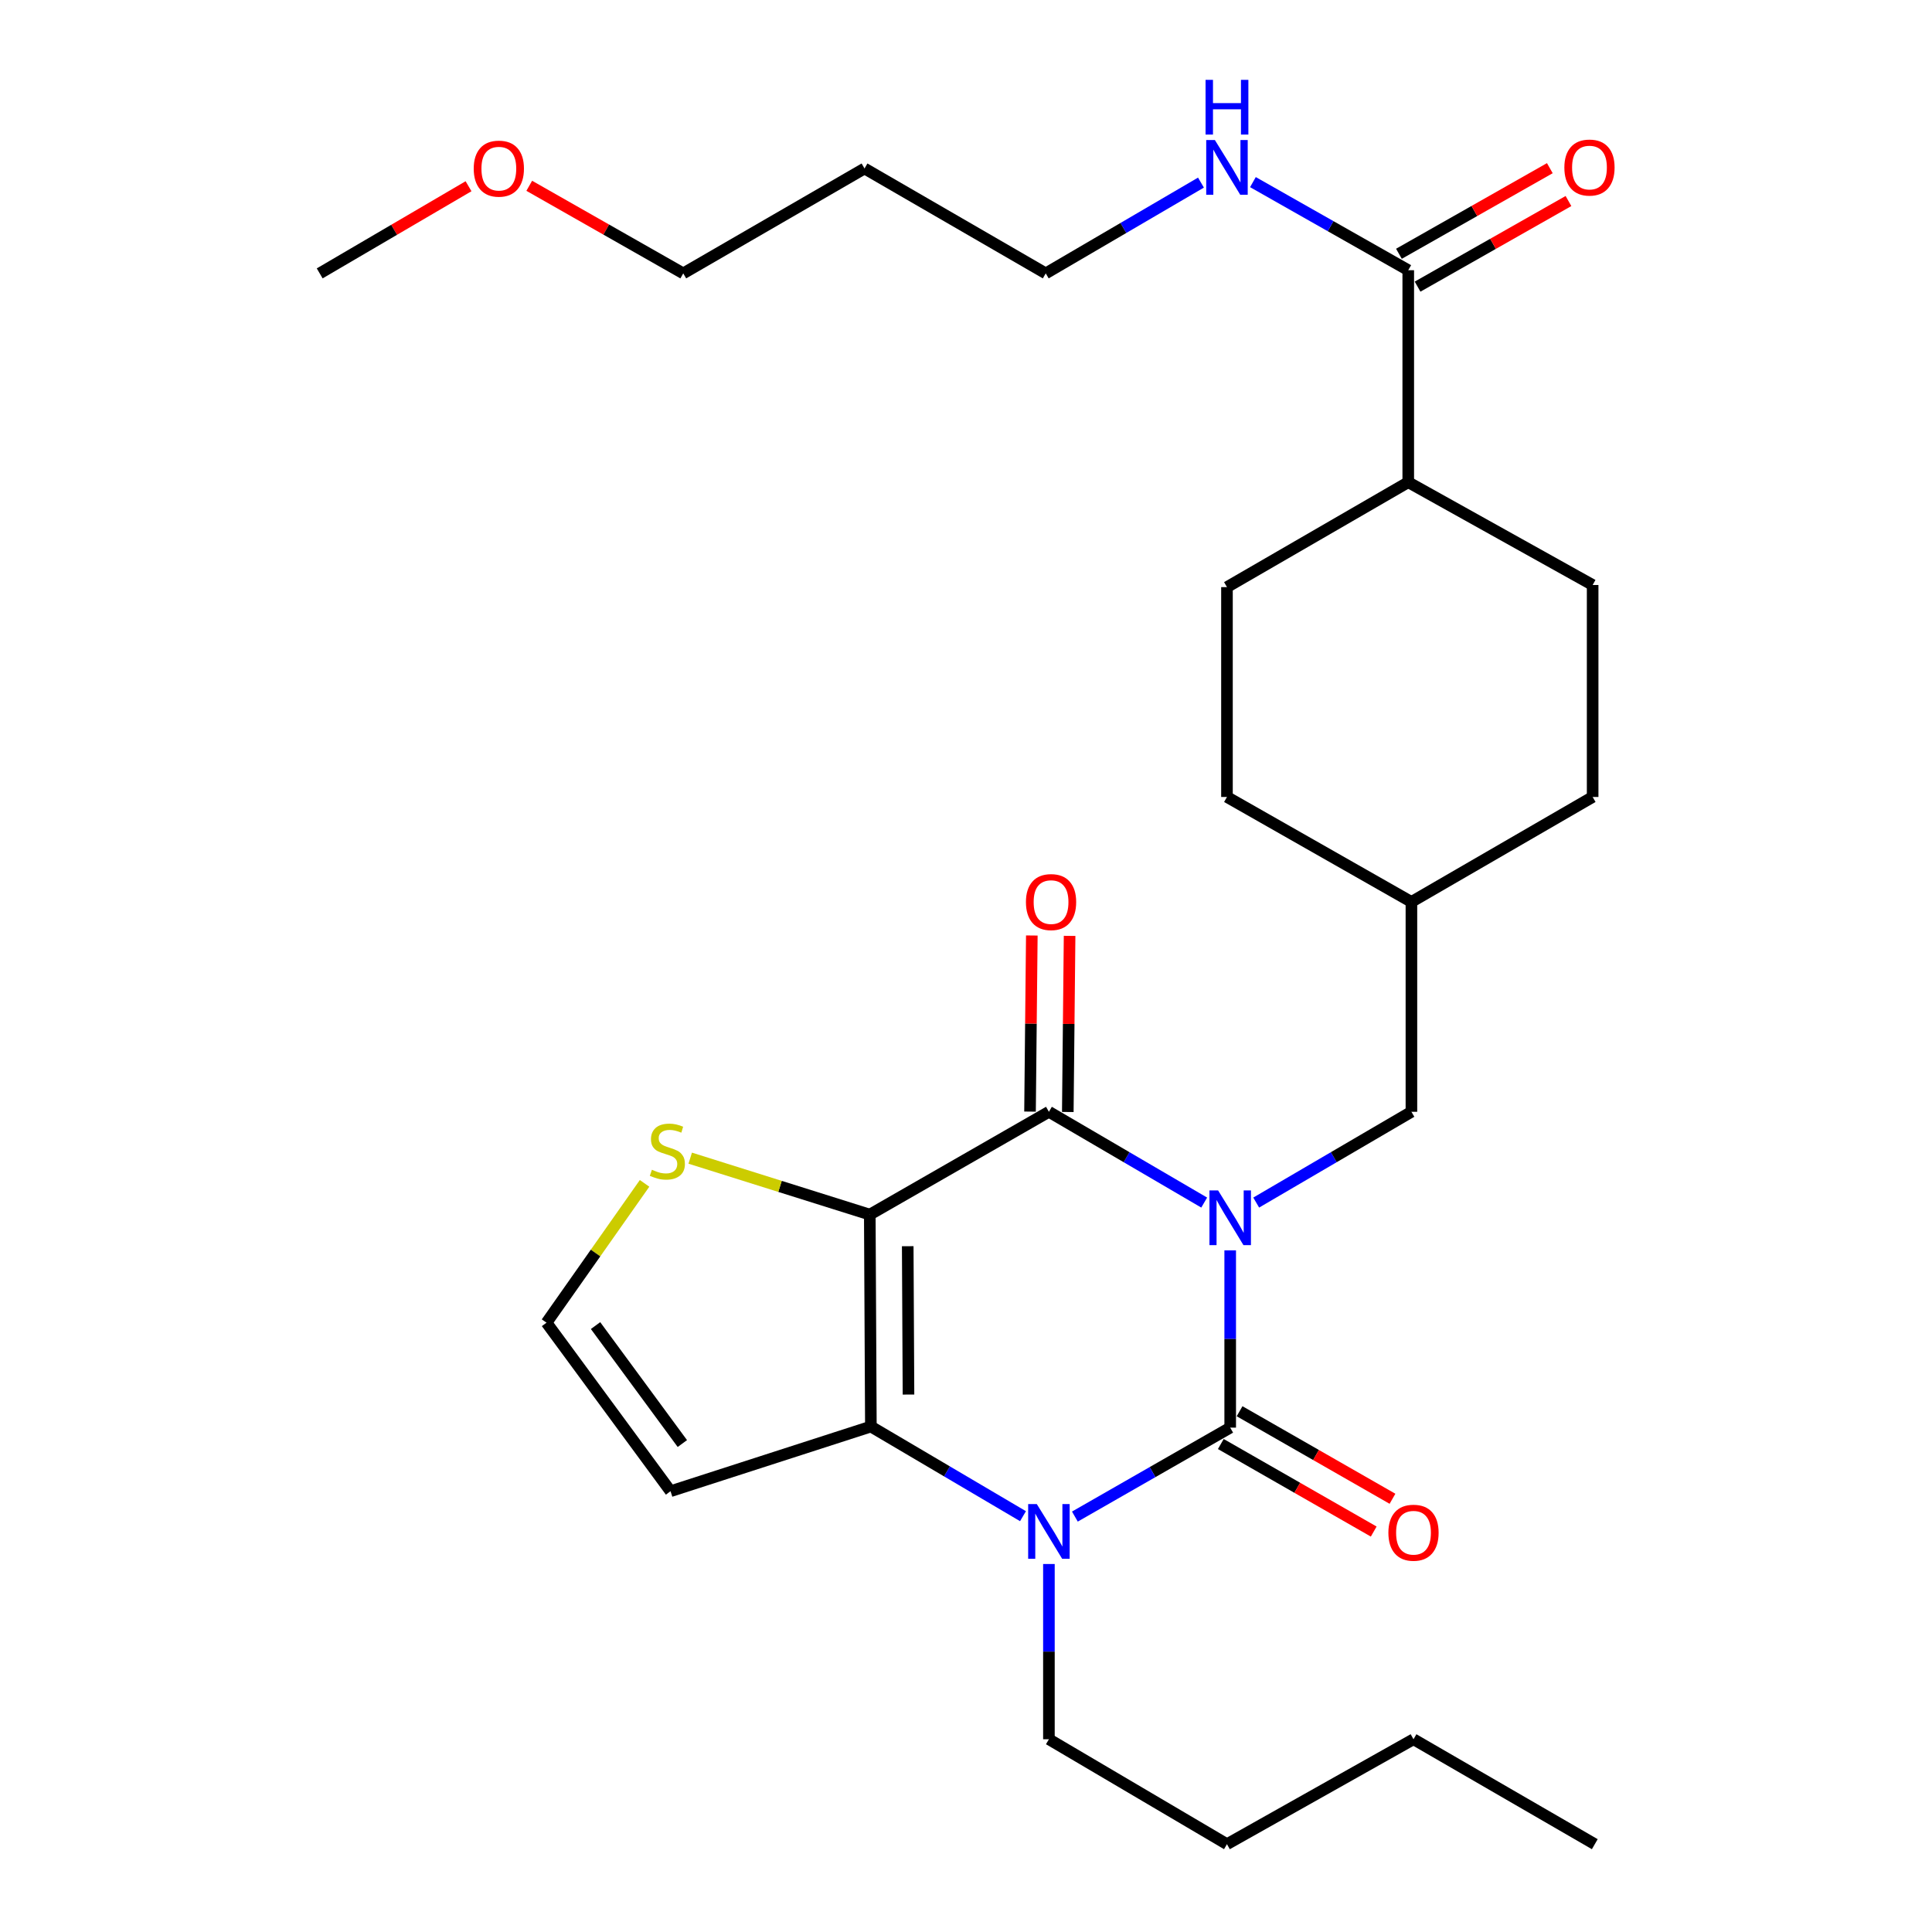 <?xml version='1.0' encoding='iso-8859-1'?>
<svg version='1.1' baseProfile='full'
              xmlns='http://www.w3.org/2000/svg'
                      xmlns:rdkit='http://www.rdkit.org/xml'
                      xmlns:xlink='http://www.w3.org/1999/xlink'
                  xml:space='preserve'
width='1000px' height='1000px' viewBox='0 0 1000 1000'>
<!-- END OF HEADER -->
<rect style='opacity:1.0;fill:#FFFFFF;stroke:none' width='1000' height='1000' x='0' y='0'> </rect>
<path class='bond-0' d='M 636.748,647.196 L 636.748,693.067' style='fill:none;fill-rule:evenodd;stroke:#0000FF;stroke-width:6px;stroke-linecap:butt;stroke-linejoin:miter;stroke-opacity:1' />
<path class='bond-0' d='M 636.748,693.067 L 636.748,738.939' style='fill:none;fill-rule:evenodd;stroke:#000000;stroke-width:6px;stroke-linecap:butt;stroke-linejoin:miter;stroke-opacity:1' />
<path class='bond-2' d='M 623.291,622.453 L 583.103,598.958' style='fill:none;fill-rule:evenodd;stroke:#0000FF;stroke-width:6px;stroke-linecap:butt;stroke-linejoin:miter;stroke-opacity:1' />
<path class='bond-2' d='M 583.103,598.958 L 542.915,575.463' style='fill:none;fill-rule:evenodd;stroke:#000000;stroke-width:6px;stroke-linecap:butt;stroke-linejoin:miter;stroke-opacity:1' />
<path class='bond-7' d='M 650.205,622.451 L 690.377,598.957' style='fill:none;fill-rule:evenodd;stroke:#0000FF;stroke-width:6px;stroke-linecap:butt;stroke-linejoin:miter;stroke-opacity:1' />
<path class='bond-7' d='M 690.377,598.957 L 730.549,575.463' style='fill:none;fill-rule:evenodd;stroke:#000000;stroke-width:6px;stroke-linecap:butt;stroke-linejoin:miter;stroke-opacity:1' />
<path class='bond-3' d='M 636.748,738.939 L 596.553,761.959' style='fill:none;fill-rule:evenodd;stroke:#000000;stroke-width:6px;stroke-linecap:butt;stroke-linejoin:miter;stroke-opacity:1' />
<path class='bond-3' d='M 596.553,761.959 L 556.358,784.978' style='fill:none;fill-rule:evenodd;stroke:#0000FF;stroke-width:6px;stroke-linecap:butt;stroke-linejoin:miter;stroke-opacity:1' />
<path class='bond-9' d='M 631.891,747.423 L 671.463,770.077' style='fill:none;fill-rule:evenodd;stroke:#000000;stroke-width:6px;stroke-linecap:butt;stroke-linejoin:miter;stroke-opacity:1' />
<path class='bond-9' d='M 671.463,770.077 L 711.035,792.731' style='fill:none;fill-rule:evenodd;stroke:#FF0000;stroke-width:6px;stroke-linecap:butt;stroke-linejoin:miter;stroke-opacity:1' />
<path class='bond-9' d='M 641.606,730.454 L 681.177,753.108' style='fill:none;fill-rule:evenodd;stroke:#000000;stroke-width:6px;stroke-linecap:butt;stroke-linejoin:miter;stroke-opacity:1' />
<path class='bond-9' d='M 681.177,753.108 L 720.749,775.762' style='fill:none;fill-rule:evenodd;stroke:#FF0000;stroke-width:6px;stroke-linecap:butt;stroke-linejoin:miter;stroke-opacity:1' />
<path class='bond-1' d='M 450.2,628.68 L 542.915,575.463' style='fill:none;fill-rule:evenodd;stroke:#000000;stroke-width:6px;stroke-linecap:butt;stroke-linejoin:miter;stroke-opacity:1' />
<path class='bond-4' d='M 450.2,628.68 L 450.765,738.374' style='fill:none;fill-rule:evenodd;stroke:#000000;stroke-width:6px;stroke-linecap:butt;stroke-linejoin:miter;stroke-opacity:1' />
<path class='bond-4' d='M 469.838,645.034 L 470.233,721.819' style='fill:none;fill-rule:evenodd;stroke:#000000;stroke-width:6px;stroke-linecap:butt;stroke-linejoin:miter;stroke-opacity:1' />
<path class='bond-5' d='M 450.2,628.68 L 403.726,614.071' style='fill:none;fill-rule:evenodd;stroke:#000000;stroke-width:6px;stroke-linecap:butt;stroke-linejoin:miter;stroke-opacity:1' />
<path class='bond-5' d='M 403.726,614.071 L 357.253,599.462' style='fill:none;fill-rule:evenodd;stroke:#CCCC00;stroke-width:6px;stroke-linecap:butt;stroke-linejoin:miter;stroke-opacity:1' />
<path class='bond-11' d='M 552.691,575.563 L 553.156,529.986' style='fill:none;fill-rule:evenodd;stroke:#000000;stroke-width:6px;stroke-linecap:butt;stroke-linejoin:miter;stroke-opacity:1' />
<path class='bond-11' d='M 553.156,529.986 L 553.621,484.41' style='fill:none;fill-rule:evenodd;stroke:#FF0000;stroke-width:6px;stroke-linecap:butt;stroke-linejoin:miter;stroke-opacity:1' />
<path class='bond-11' d='M 533.139,575.363 L 533.603,529.787' style='fill:none;fill-rule:evenodd;stroke:#000000;stroke-width:6px;stroke-linecap:butt;stroke-linejoin:miter;stroke-opacity:1' />
<path class='bond-11' d='M 533.603,529.787 L 534.068,484.21' style='fill:none;fill-rule:evenodd;stroke:#FF0000;stroke-width:6px;stroke-linecap:butt;stroke-linejoin:miter;stroke-opacity:1' />
<path class='bond-17' d='M 542.915,809.526 L 542.915,854.879' style='fill:none;fill-rule:evenodd;stroke:#0000FF;stroke-width:6px;stroke-linecap:butt;stroke-linejoin:miter;stroke-opacity:1' />
<path class='bond-17' d='M 542.915,854.879 L 542.915,900.231' style='fill:none;fill-rule:evenodd;stroke:#000000;stroke-width:6px;stroke-linecap:butt;stroke-linejoin:miter;stroke-opacity:1' />
<path class='bond-29' d='M 529.501,784.773 L 490.133,761.573' style='fill:none;fill-rule:evenodd;stroke:#0000FF;stroke-width:6px;stroke-linecap:butt;stroke-linejoin:miter;stroke-opacity:1' />
<path class='bond-29' d='M 490.133,761.573 L 450.765,738.374' style='fill:none;fill-rule:evenodd;stroke:#000000;stroke-width:6px;stroke-linecap:butt;stroke-linejoin:miter;stroke-opacity:1' />
<path class='bond-6' d='M 450.765,738.374 L 347.068,771.853' style='fill:none;fill-rule:evenodd;stroke:#000000;stroke-width:6px;stroke-linecap:butt;stroke-linejoin:miter;stroke-opacity:1' />
<path class='bond-10' d='M 333.63,612.507 L 308.254,648.566' style='fill:none;fill-rule:evenodd;stroke:#CCCC00;stroke-width:6px;stroke-linecap:butt;stroke-linejoin:miter;stroke-opacity:1' />
<path class='bond-10' d='M 308.254,648.566 L 282.879,684.624' style='fill:none;fill-rule:evenodd;stroke:#000000;stroke-width:6px;stroke-linecap:butt;stroke-linejoin:miter;stroke-opacity:1' />
<path class='bond-31' d='M 347.068,771.853 L 282.879,684.624' style='fill:none;fill-rule:evenodd;stroke:#000000;stroke-width:6px;stroke-linecap:butt;stroke-linejoin:miter;stroke-opacity:1' />
<path class='bond-31' d='M 353.188,747.18 L 308.256,686.12' style='fill:none;fill-rule:evenodd;stroke:#000000;stroke-width:6px;stroke-linecap:butt;stroke-linejoin:miter;stroke-opacity:1' />
<path class='bond-18' d='M 730.549,575.463 L 730.549,466.834' style='fill:none;fill-rule:evenodd;stroke:#000000;stroke-width:6px;stroke-linecap:butt;stroke-linejoin:miter;stroke-opacity:1' />
<path class='bond-8' d='M 728.909,139.861 L 728.909,249.587' style='fill:none;fill-rule:evenodd;stroke:#000000;stroke-width:6px;stroke-linecap:butt;stroke-linejoin:miter;stroke-opacity:1' />
<path class='bond-13' d='M 733.734,148.364 L 772.786,126.208' style='fill:none;fill-rule:evenodd;stroke:#000000;stroke-width:6px;stroke-linecap:butt;stroke-linejoin:miter;stroke-opacity:1' />
<path class='bond-13' d='M 772.786,126.208 L 811.838,104.052' style='fill:none;fill-rule:evenodd;stroke:#FF0000;stroke-width:6px;stroke-linecap:butt;stroke-linejoin:miter;stroke-opacity:1' />
<path class='bond-13' d='M 724.085,131.358 L 763.137,109.201' style='fill:none;fill-rule:evenodd;stroke:#000000;stroke-width:6px;stroke-linecap:butt;stroke-linejoin:miter;stroke-opacity:1' />
<path class='bond-13' d='M 763.137,109.201 L 802.19,87.045' style='fill:none;fill-rule:evenodd;stroke:#FF0000;stroke-width:6px;stroke-linecap:butt;stroke-linejoin:miter;stroke-opacity:1' />
<path class='bond-14' d='M 728.909,139.861 L 688.711,117.063' style='fill:none;fill-rule:evenodd;stroke:#000000;stroke-width:6px;stroke-linecap:butt;stroke-linejoin:miter;stroke-opacity:1' />
<path class='bond-14' d='M 688.711,117.063 L 648.512,94.264' style='fill:none;fill-rule:evenodd;stroke:#0000FF;stroke-width:6px;stroke-linecap:butt;stroke-linejoin:miter;stroke-opacity:1' />
<path class='bond-12' d='M 728.909,249.587 L 824.351,302.793' style='fill:none;fill-rule:evenodd;stroke:#000000;stroke-width:6px;stroke-linecap:butt;stroke-linejoin:miter;stroke-opacity:1' />
<path class='bond-30' d='M 728.909,249.587 L 635.076,303.891' style='fill:none;fill-rule:evenodd;stroke:#000000;stroke-width:6px;stroke-linecap:butt;stroke-linejoin:miter;stroke-opacity:1' />
<path class='bond-23' d='M 621.619,94.513 L 581.447,118.007' style='fill:none;fill-rule:evenodd;stroke:#0000FF;stroke-width:6px;stroke-linecap:butt;stroke-linejoin:miter;stroke-opacity:1' />
<path class='bond-23' d='M 581.447,118.007 L 541.274,141.501' style='fill:none;fill-rule:evenodd;stroke:#000000;stroke-width:6px;stroke-linecap:butt;stroke-linejoin:miter;stroke-opacity:1' />
<path class='bond-15' d='M 824.351,302.793 L 824.351,412.509' style='fill:none;fill-rule:evenodd;stroke:#000000;stroke-width:6px;stroke-linecap:butt;stroke-linejoin:miter;stroke-opacity:1' />
<path class='bond-16' d='M 635.076,303.891 L 635.076,412.509' style='fill:none;fill-rule:evenodd;stroke:#000000;stroke-width:6px;stroke-linecap:butt;stroke-linejoin:miter;stroke-opacity:1' />
<path class='bond-26' d='M 542.915,900.231 L 635.076,954.545' style='fill:none;fill-rule:evenodd;stroke:#000000;stroke-width:6px;stroke-linecap:butt;stroke-linejoin:miter;stroke-opacity:1' />
<path class='bond-19' d='M 730.549,466.834 L 635.076,412.509' style='fill:none;fill-rule:evenodd;stroke:#000000;stroke-width:6px;stroke-linecap:butt;stroke-linejoin:miter;stroke-opacity:1' />
<path class='bond-20' d='M 730.549,466.834 L 824.351,412.509' style='fill:none;fill-rule:evenodd;stroke:#000000;stroke-width:6px;stroke-linecap:butt;stroke-linejoin:miter;stroke-opacity:1' />
<path class='bond-21' d='M 447.473,87.209 L 541.274,141.501' style='fill:none;fill-rule:evenodd;stroke:#000000;stroke-width:6px;stroke-linecap:butt;stroke-linejoin:miter;stroke-opacity:1' />
<path class='bond-24' d='M 447.473,87.209 L 353.65,141.501' style='fill:none;fill-rule:evenodd;stroke:#000000;stroke-width:6px;stroke-linecap:butt;stroke-linejoin:miter;stroke-opacity:1' />
<path class='bond-22' d='M 273.944,96.164 L 313.797,118.833' style='fill:none;fill-rule:evenodd;stroke:#FF0000;stroke-width:6px;stroke-linecap:butt;stroke-linejoin:miter;stroke-opacity:1' />
<path class='bond-22' d='M 313.797,118.833 L 353.65,141.501' style='fill:none;fill-rule:evenodd;stroke:#000000;stroke-width:6px;stroke-linecap:butt;stroke-linejoin:miter;stroke-opacity:1' />
<path class='bond-25' d='M 242.512,96.393 L 203.992,118.947' style='fill:none;fill-rule:evenodd;stroke:#FF0000;stroke-width:6px;stroke-linecap:butt;stroke-linejoin:miter;stroke-opacity:1' />
<path class='bond-25' d='M 203.992,118.947 L 165.473,141.501' style='fill:none;fill-rule:evenodd;stroke:#000000;stroke-width:6px;stroke-linecap:butt;stroke-linejoin:miter;stroke-opacity:1' />
<path class='bond-27' d='M 635.076,954.545 L 731.625,900.231' style='fill:none;fill-rule:evenodd;stroke:#000000;stroke-width:6px;stroke-linecap:butt;stroke-linejoin:miter;stroke-opacity:1' />
<path class='bond-28' d='M 731.625,900.231 L 825.459,954.545' style='fill:none;fill-rule:evenodd;stroke:#000000;stroke-width:6px;stroke-linecap:butt;stroke-linejoin:miter;stroke-opacity:1' />
<path  class='atom-0' d='M 630.488 616.161
L 639.768 631.161
Q 640.688 632.641, 642.168 635.321
Q 643.648 638.001, 643.728 638.161
L 643.728 616.161
L 647.488 616.161
L 647.488 644.481
L 643.608 644.481
L 633.648 628.081
Q 632.488 626.161, 631.248 623.961
Q 630.048 621.761, 629.688 621.081
L 629.688 644.481
L 626.008 644.481
L 626.008 616.161
L 630.488 616.161
' fill='#0000FF'/>
<path  class='atom-4' d='M 536.655 778.517
L 545.935 793.517
Q 546.855 794.997, 548.335 797.677
Q 549.815 800.357, 549.895 800.517
L 549.895 778.517
L 553.655 778.517
L 553.655 806.837
L 549.775 806.837
L 539.815 790.437
Q 538.655 788.517, 537.415 786.317
Q 536.215 784.117, 535.855 783.437
L 535.855 806.837
L 532.175 806.837
L 532.175 778.517
L 536.655 778.517
' fill='#0000FF'/>
<path  class='atom-6' d='M 337.427 605.464
Q 337.747 605.584, 339.067 606.144
Q 340.387 606.704, 341.827 607.064
Q 343.307 607.384, 344.747 607.384
Q 347.427 607.384, 348.987 606.104
Q 350.547 604.784, 350.547 602.504
Q 350.547 600.944, 349.747 599.984
Q 348.987 599.024, 347.787 598.504
Q 346.587 597.984, 344.587 597.384
Q 342.067 596.624, 340.547 595.904
Q 339.067 595.184, 337.987 593.664
Q 336.947 592.144, 336.947 589.584
Q 336.947 586.024, 339.347 583.824
Q 341.787 581.624, 346.587 581.624
Q 349.867 581.624, 353.587 583.184
L 352.667 586.264
Q 349.267 584.864, 346.707 584.864
Q 343.947 584.864, 342.427 586.024
Q 340.907 587.144, 340.947 589.104
Q 340.947 590.624, 341.707 591.544
Q 342.507 592.464, 343.627 592.984
Q 344.787 593.504, 346.707 594.104
Q 349.267 594.904, 350.787 595.704
Q 352.307 596.504, 353.387 598.144
Q 354.507 599.744, 354.507 602.504
Q 354.507 606.424, 351.867 608.544
Q 349.267 610.624, 344.907 610.624
Q 342.387 610.624, 340.467 610.064
Q 338.587 609.544, 336.347 608.624
L 337.427 605.464
' fill='#CCCC00'/>
<path  class='atom-10' d='M 718.625 793.333
Q 718.625 786.533, 721.985 782.733
Q 725.345 778.933, 731.625 778.933
Q 737.905 778.933, 741.265 782.733
Q 744.625 786.533, 744.625 793.333
Q 744.625 800.213, 741.225 804.133
Q 737.825 808.013, 731.625 808.013
Q 725.385 808.013, 721.985 804.133
Q 718.625 800.253, 718.625 793.333
M 731.625 804.813
Q 735.945 804.813, 738.265 801.933
Q 740.625 799.013, 740.625 793.333
Q 740.625 787.773, 738.265 784.973
Q 735.945 782.133, 731.625 782.133
Q 727.305 782.133, 724.945 784.933
Q 722.625 787.733, 722.625 793.333
Q 722.625 799.053, 724.945 801.933
Q 727.305 804.813, 731.625 804.813
' fill='#FF0000'/>
<path  class='atom-12' d='M 531.023 466.914
Q 531.023 460.114, 534.383 456.314
Q 537.743 452.514, 544.023 452.514
Q 550.303 452.514, 553.663 456.314
Q 557.023 460.114, 557.023 466.914
Q 557.023 473.794, 553.623 477.714
Q 550.223 481.594, 544.023 481.594
Q 537.783 481.594, 534.383 477.714
Q 531.023 473.834, 531.023 466.914
M 544.023 478.394
Q 548.343 478.394, 550.663 475.514
Q 553.023 472.594, 553.023 466.914
Q 553.023 461.354, 550.663 458.554
Q 548.343 455.714, 544.023 455.714
Q 539.703 455.714, 537.343 458.514
Q 535.023 461.314, 535.023 466.914
Q 535.023 472.634, 537.343 475.514
Q 539.703 478.394, 544.023 478.394
' fill='#FF0000'/>
<path  class='atom-14' d='M 809.71 86.724
Q 809.71 79.924, 813.07 76.124
Q 816.43 72.324, 822.71 72.324
Q 828.99 72.324, 832.35 76.124
Q 835.71 79.924, 835.71 86.724
Q 835.71 93.604, 832.31 97.524
Q 828.91 101.404, 822.71 101.404
Q 816.47 101.404, 813.07 97.524
Q 809.71 93.644, 809.71 86.724
M 822.71 98.204
Q 827.03 98.204, 829.35 95.324
Q 831.71 92.404, 831.71 86.724
Q 831.71 81.164, 829.35 78.364
Q 827.03 75.524, 822.71 75.524
Q 818.39 75.524, 816.03 78.324
Q 813.71 81.124, 813.71 86.724
Q 813.71 92.444, 816.03 95.324
Q 818.39 98.204, 822.71 98.204
' fill='#FF0000'/>
<path  class='atom-15' d='M 628.816 72.484
L 638.096 87.484
Q 639.016 88.964, 640.496 91.644
Q 641.976 94.324, 642.056 94.484
L 642.056 72.484
L 645.816 72.484
L 645.816 100.804
L 641.936 100.804
L 631.976 84.404
Q 630.816 82.484, 629.576 80.284
Q 628.376 78.084, 628.016 77.404
L 628.016 100.804
L 624.336 100.804
L 624.336 72.484
L 628.816 72.484
' fill='#0000FF'/>
<path  class='atom-15' d='M 623.996 41.332
L 627.836 41.332
L 627.836 53.372
L 642.316 53.372
L 642.316 41.332
L 646.156 41.332
L 646.156 69.652
L 642.316 69.652
L 642.316 56.572
L 627.836 56.572
L 627.836 69.652
L 623.996 69.652
L 623.996 41.332
' fill='#0000FF'/>
<path  class='atom-23' d='M 245.198 87.288
Q 245.198 80.489, 248.558 76.689
Q 251.918 72.888, 258.198 72.888
Q 264.478 72.888, 267.838 76.689
Q 271.198 80.489, 271.198 87.288
Q 271.198 94.168, 267.798 98.088
Q 264.398 101.968, 258.198 101.968
Q 251.958 101.968, 248.558 98.088
Q 245.198 94.209, 245.198 87.288
M 258.198 98.769
Q 262.518 98.769, 264.838 95.888
Q 267.198 92.969, 267.198 87.288
Q 267.198 81.728, 264.838 78.928
Q 262.518 76.088, 258.198 76.088
Q 253.878 76.088, 251.518 78.888
Q 249.198 81.689, 249.198 87.288
Q 249.198 93.008, 251.518 95.888
Q 253.878 98.769, 258.198 98.769
' fill='#FF0000'/>
</svg>
